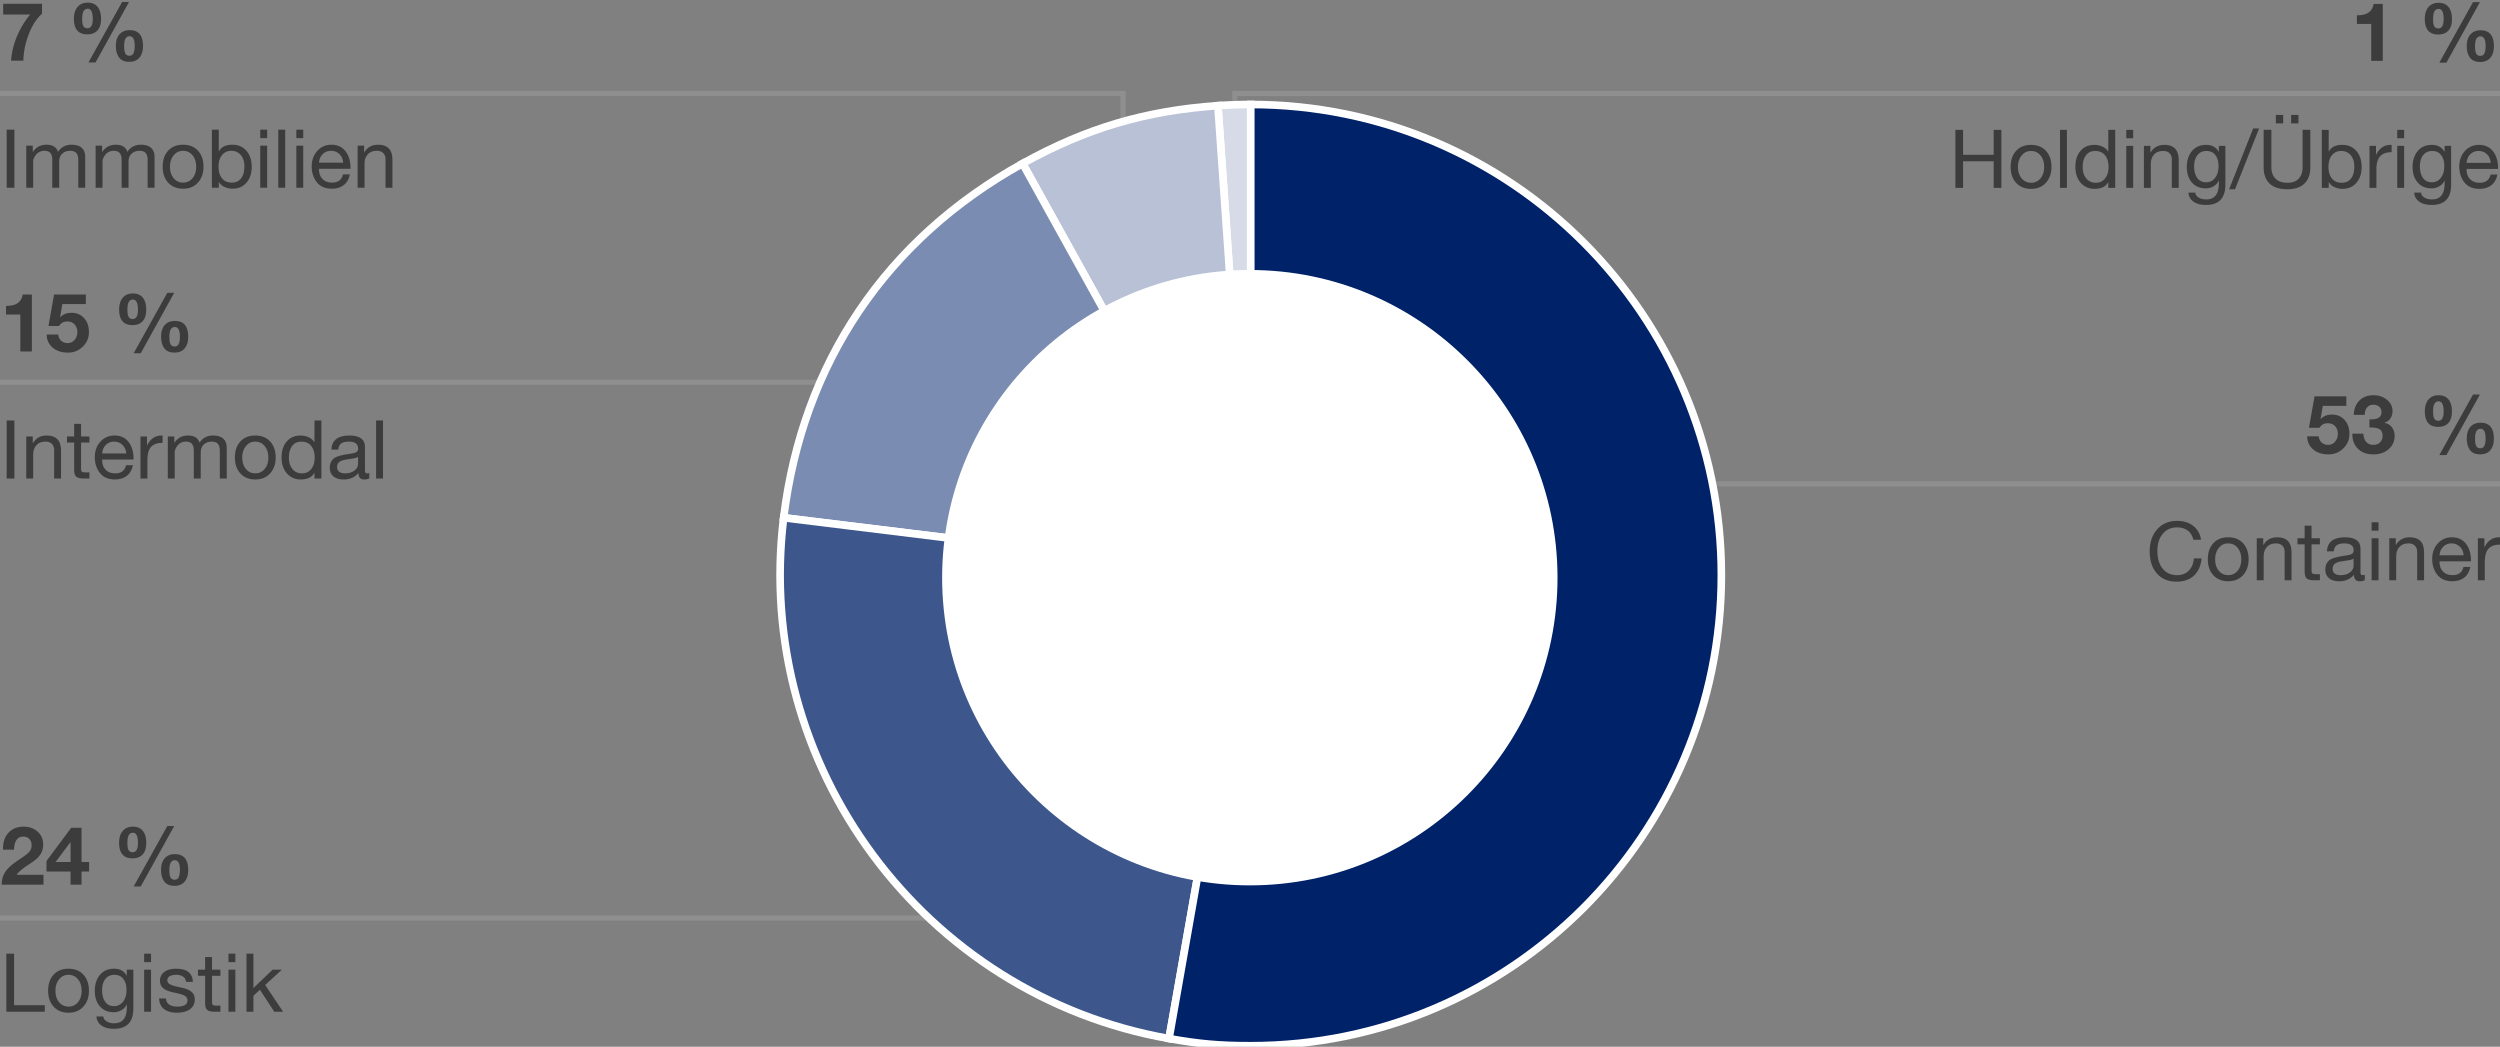 <svg xmlns="http://www.w3.org/2000/svg" width="492" height="206" viewBox="0 0 492 206"><rect x="0" y="0" width="492" height="206" fill="#808080" stroke="none"/><defs><style>.st0,.st3{fill:none}.st4{fill:#3c3c3c}.st3{stroke-miterlimit:10;stroke:#8f8f8f}</style></defs><g id="Daten"><path stroke-width="1.014" stroke="#8f8f8f" stroke-miterlimit="10" fill="none" d="M0 18.403h221v52.65"/><path class="st3" d="M0 75.223h206v52.65"/><path class="st3" d="M0 180.67h206v-53.522M491.996 95.223h-206v25.939"/><path stroke="#8f8f8f" stroke-width=".994" stroke-miterlimit="10" fill="none" d="M491.996 18.403H243v25.939"/><g stroke="#fff" stroke-width="1.5" stroke-miterlimit="10"><path d="M246.146 113.183l-6.461-92.392a97.393 97.393 0 016.461-.226v92.618z" fill="#d6dbe7"/><path d="M246.146 113.183l-44.902-81.006c12.527-6.944 24.154-10.388 38.441-11.387l6.461 92.392z" fill="#b8c1d5"/><path d="M246.146 113.183l-91.928-11.287c3.74-30.462 20.183-54.839 47.026-69.718l44.902 81.006z" fill="#7a8cb1"/><path d="M246.146 113.183l-16.083 91.211c-48.359-8.527-81.829-53.759-75.845-102.498l91.928 11.287z" fill="#3d578d"/><path d="M246.146 113.183V20.565c51.152 0 92.618 41.467 92.618 92.618s-41.467 92.618-92.618 92.618c-6.138 0-10.038-.341-16.083-1.407l16.083-91.211z" fill="#002269" fill-rule="evenodd"/></g><path d="M306.518 113.689c0 33.441-27.113 60.552-60.553 60.552s-60.553-27.111-60.553-60.552 27.113-60.554 60.553-60.554 60.553 27.111 60.553 60.554z" fill="#fff"/></g><g id="DE"><path class="st0" d="M0 .522h154.222V40.37H0z"/><path class="st4" d="M8.272.745v1.952c-1.067.949-1.939 2.299-2.616 4.048-.677 1.75-1.026 3.483-1.048 5.2H2.176c.128-1.664.52-3.272 1.176-4.824a17.114 17.114 0 012.584-4.264H.624V.745h7.648zM17.264.521c.843 0 1.491.274 1.944.824.454.549.68 1.347.68 2.392 0 .981-.235 1.73-.704 2.248s-1.136.776-2 .776c-1.76 0-2.64-1.024-2.64-3.072 0-.981.24-1.755.72-2.32s1.146-.848 2-.848zm-1.088 3.216c0 .715.088 1.197.264 1.448.176.251.429.376.76.376.704 0 1.056-.608 1.056-1.824 0-1.344-.331-2.016-.992-2.016-.352 0-.622.154-.808.464s-.28.826-.28 1.552zM25.392.394L18.8 12.297h-1.392L24.032.394h1.36zm.128 5.536c1.75 0 2.624 1.045 2.624 3.136 0 .96-.232 1.718-.696 2.271-.464.555-1.133.832-2.008.832-.917 0-1.587-.285-2.008-.855S22.8 9.978 22.8 9.018s.24-1.715.72-2.265c.48-.549 1.146-.823 2-.823zm-1.088 3.103c0 .747.085 1.256.256 1.528.17.271.426.408.768.408.405 0 .683-.179.832-.536s.224-.824.224-1.4c0-1.27-.336-1.904-1.008-1.904-.715 0-1.072.635-1.072 1.904zM2.832 25.521v11.424h-1.52V25.521h1.52zM9.151 28.481c1.206 0 1.963.47 2.272 1.408a2.885 2.885 0 011.096-1.04 3.127 3.127 0 011.512-.368c.938 0 1.629.211 2.072.632.442.422.664.995.664 1.72v6.112h-1.36v-5.488c0-.597-.125-1.042-.376-1.336-.251-.293-.659-.439-1.224-.439-.64 0-1.16.189-1.56.567-.4.379-.6.878-.6 1.496v5.2h-1.36v-5.488c0-.597-.123-1.042-.368-1.336-.246-.293-.64-.439-1.184-.439-.395 0-.752.091-1.072.271-.32.182-.589.456-.808.824s-.328.696-.328.984v5.184h-1.36v-8.272h1.28v1.217h.032c.619-.938 1.509-1.408 2.672-1.408zM22.799 28.481c1.206 0 1.963.47 2.272 1.408a2.885 2.885 0 011.096-1.04 3.127 3.127 0 011.512-.368c.938 0 1.629.211 2.072.632.442.422.664.995.664 1.72v6.112h-1.36v-5.488c0-.597-.125-1.042-.376-1.336-.251-.293-.659-.439-1.224-.439-.64 0-1.16.189-1.56.567-.4.379-.6.878-.6 1.496v5.2h-1.36v-5.488c0-.597-.123-1.042-.368-1.336-.246-.293-.64-.439-1.184-.439-.395 0-.752.091-1.072.271-.32.182-.589.456-.808.824s-.328.696-.328.984v5.184h-1.36v-8.272h1.28v1.217h.032c.619-.938 1.509-1.408 2.672-1.408zM36.031 28.481c1.237 0 2.216.395 2.937 1.184.72.79 1.08 1.84 1.08 3.152 0 1.259-.36 2.293-1.08 3.104-.721.812-1.699 1.217-2.937 1.217-1.216 0-2.189-.393-2.92-1.177-.73-.783-1.096-1.832-1.096-3.144 0-1.322.359-2.376 1.08-3.16.72-.784 1.698-1.176 2.936-1.176zm-2.576 4.336c0 .928.24 1.68.721 2.256.479.576 1.099.864 1.855.864.747 0 1.362-.285 1.849-.856.484-.57.728-1.325.728-2.264 0-.928-.24-1.683-.72-2.264-.48-.582-1.104-.872-1.872-.872-.736 0-1.347.293-1.832.88s-.729 1.339-.729 2.256zM43.055 25.521v4.271h.032c.438-.874 1.317-1.312 2.64-1.312 1.152 0 2.075.399 2.769 1.2.693.8 1.04 1.851 1.04 3.151 0 1.291-.344 2.331-1.032 3.12-.688.79-1.603 1.185-2.744 1.185-.512 0-1.014-.104-1.504-.312s-.88-.536-1.168-.983h-.032v1.104h-1.359V25.521h1.359zm-.048 7.281c0 .96.227 1.723.681 2.287.453.566 1.096.849 1.928.849.789 0 1.399-.28 1.832-.84.432-.561.647-1.347.647-2.36 0-.906-.231-1.643-.695-2.208-.465-.565-1.091-.848-1.88-.848-.769 0-1.379.282-1.832.848-.454.565-.681 1.323-.681 2.272zM52.574 25.521v1.664h-1.36v-1.664h1.36zm0 3.152v8.272h-1.36v-8.272h1.36zM56.126 25.521v11.424h-1.36V25.521h1.36zM59.678 25.521v1.664h-1.36v-1.664h1.36zm0 3.152v8.272h-1.36v-8.272h1.36zM65.229 28.481c1.174 0 2.091.421 2.752 1.264s.992 1.947.992 3.312v.16h-6.192v.096c0 .8.229 1.438.688 1.912.458.475 1.088.712 1.888.712 1.185 0 1.898-.539 2.145-1.616h1.344c-.182.928-.582 1.63-1.2 2.104s-1.397.712-2.336.712c-1.302 0-2.288-.427-2.96-1.28s-1.008-1.888-1.008-3.104c0-1.227.368-2.245 1.104-3.056.736-.811 1.664-1.216 2.784-1.216zm2.304 3.537c-.042-.672-.285-1.229-.728-1.672-.442-.443-1-.664-1.672-.664-.63 0-1.163.21-1.601.632-.438.421-.688.989-.752 1.704h4.752zM74.382 28.481c1.898 0 2.848.986 2.848 2.96v5.504h-1.36v-5.648c0-.458-.144-.842-.432-1.151s-.71-.464-1.264-.464c-.779 0-1.379.234-1.801.704-.421.469-.632 1.082-.632 1.84v4.72h-1.359v-8.272h1.279v1.312h.032c.598-1.003 1.493-1.504 2.688-1.504z"/><g><path class="st0" d="M0 162.684h154.222v39.847H0z"/><path class="st4" d="M4.656 162.684c1.099 0 2.014.328 2.744.983.73.656 1.096 1.496 1.096 2.521 0 .47-.07.898-.208 1.288-.139.39-.376.775-.712 1.16-.336.384-.92.848-1.752 1.392-1.248.779-2.102 1.488-2.56 2.128H8.56v1.952H.336c0-.971.232-1.811.696-2.52.464-.71 1.33-1.485 2.6-2.328 1.013-.672 1.653-1.142 1.92-1.408s.445-.518.536-.752.136-.48.136-.736c0-.512-.149-.928-.448-1.248-.299-.319-.709-.479-1.232-.479-.565 0-1 .229-1.304.688-.304.459-.462 1.088-.472 1.888H.592v-.207c0-1.312.368-2.36 1.104-3.145.736-.784 1.723-1.176 2.96-1.176zM16.048 162.907v6.736h1.488v1.872h-1.488v2.592h-2.16v-2.592H9.152v-2.08l4.864-6.528h2.032zm-2.208 2.849l-2.896 3.888h2.944v-3.888h-.048zM26.16 162.684c.843 0 1.491.274 1.944.824.454.549.68 1.347.68 2.392 0 .981-.235 1.73-.704 2.248s-1.136.776-2 .776c-1.76 0-2.64-1.024-2.64-3.072 0-.981.24-1.755.72-2.32s1.146-.848 2-.848zm-1.088 3.215c0 .715.088 1.197.264 1.448.176.251.429.376.76.376.704 0 1.056-.608 1.056-1.824 0-1.344-.331-2.016-.992-2.016-.352 0-.622.154-.808.464s-.28.826-.28 1.552zm9.216-3.343l-6.592 11.903h-1.392l6.625-11.903h1.359zm.128 5.536c1.749 0 2.624 1.045 2.624 3.136 0 .96-.231 1.718-.696 2.271-.464.555-1.133.832-2.008.832-.917 0-1.587-.285-2.008-.855-.422-.57-.632-1.336-.632-2.296s.24-1.715.72-2.265c.48-.549 1.146-.823 2-.823zm-1.088 3.103c0 .747.085 1.256.256 1.528.171.271.427.408.769.408.405 0 .683-.179.832-.536.148-.357.224-.824.224-1.4 0-1.27-.336-1.904-1.008-1.904-.715 0-1.072.635-1.072 1.904zM2.768 187.684v10.144h6.048v1.28H1.248v-11.424h1.52zM13.488 190.644c1.237 0 2.216.395 2.936 1.184.72.79 1.08 1.84 1.08 3.152 0 1.259-.36 2.293-1.08 3.104-.72.812-1.699 1.217-2.936 1.217-1.216 0-2.189-.393-2.92-1.177-.73-.783-1.096-1.832-1.096-3.144 0-1.322.36-2.376 1.08-3.16.72-.784 1.699-1.176 2.936-1.176zm-2.576 4.335c0 .928.24 1.68.72 2.256s1.099.864 1.856.864c.747 0 1.363-.285 1.848-.856.485-.57.728-1.325.728-2.264 0-.928-.24-1.683-.72-2.264-.48-.582-1.104-.872-1.872-.872-.736 0-1.347.293-1.832.88-.486.587-.728 1.339-.728 2.256zM22.464 190.644c1.131 0 1.958.459 2.48 1.376h.016v-1.185h1.28v7.648c0 2.656-1.275 3.984-3.824 3.984-1.035 0-1.856-.222-2.464-.664-.608-.443-.934-1.032-.976-1.769h1.36c.021.395.235.718.64.969.405.25.907.376 1.504.376 1.653 0 2.48-1.057 2.48-3.169v-.512h-.032a2.463 2.463 0 01-1.016 1.097 3.036 3.036 0 01-1.56.407c-1.12 0-2.016-.384-2.688-1.151-.672-.769-1.008-1.781-1.008-3.04 0-1.302.338-2.354 1.016-3.16s1.608-1.208 2.792-1.208zm-2.368 4.208c0 .971.202 1.738.608 2.304.405.565.981.849 1.728.849s1.344-.294 1.792-.881c.448-.586.672-1.359.672-2.319 0-.886-.208-1.601-.624-2.145s-.998-.815-1.744-.815c-.768 0-1.366.274-1.792.823-.426.55-.64 1.278-.64 2.185zM29.728 187.684v1.664h-1.36v-1.664h1.36zm0 3.151v8.272h-1.36v-8.272h1.36zM34.592 190.644c1.12 0 1.949.216 2.487.647.539.433.835 1.08.889 1.944h-1.36v-.016c-.043-.448-.237-.79-.584-1.024s-.792-.352-1.336-.352-.974.091-1.288.271c-.314.182-.472.443-.472.784 0 .31.139.558.416.744s.698.344 1.264.472l1.28.288c.8.182 1.408.451 1.824.808.415.358.623.852.623 1.48 0 .821-.314 1.462-.943 1.92-.63.459-1.488.688-2.576.688-1.056 0-1.894-.232-2.512-.696-.619-.464-.95-1.165-.992-2.104h1.36c.021.513.224.907.607 1.185s.923.416 1.616.416c1.333 0 2-.411 2-1.232 0-.362-.163-.65-.488-.863-.325-.214-1.021-.433-2.088-.656-1.014-.203-1.738-.485-2.176-.849-.438-.362-.656-.863-.656-1.504 0-.704.28-1.271.84-1.704.561-.432 1.314-.647 2.265-.647zM41.728 188.355v2.479h1.647v1.2h-1.647v5.185c0 .245.048.421.144.527.097.107.336.16.721.16h.783v1.2h-1.119c-.704 0-1.195-.117-1.473-.352-.277-.235-.416-.693-.416-1.376v-5.345H38.96v-1.2h1.408v-2.479h1.36zM46.319 187.684v1.664h-1.36v-1.664h1.36zm0 3.151v8.272h-1.36v-8.272h1.36zM49.871 187.684v6.768l3.776-3.616h1.824l-3.28 3.009 3.52 5.264h-1.728l-2.832-4.32-1.28 1.185v3.136h-1.36v-11.424h1.36z"/></g><g><path class="st0" d="M0 57.746h154.222v39.848H0z"/><path class="st4" d="M6.272 57.97v11.2H4v-7.264H1.184v-1.712h.16c1.845 0 2.885-.741 3.12-2.225h1.808zM16.896 57.97v1.872h-4.624l-.448 2.544.032.032c.576-.576 1.307-.864 2.192-.864 1.035 0 1.87.353 2.504 1.057.635.703.952 1.621.952 2.752 0 1.119-.403 2.071-1.208 2.855s-1.773 1.176-2.904 1.176c-1.248 0-2.256-.325-3.024-.976s-1.163-1.51-1.184-2.576h2.272c.053.512.248.92.584 1.225.336.304.754.455 1.256.455.565 0 1.029-.21 1.392-.632.362-.421.544-.931.544-1.527s-.173-1.097-.52-1.496c-.347-.4-.824-.601-1.432-.601-.405 0-.736.072-.992.216-.256.145-.491.371-.704.681H9.536l1.104-6.192h6.256zM26.16 57.746c.843 0 1.491.274 1.944.824.454.549.68 1.347.68 2.392 0 .981-.235 1.73-.704 2.248s-1.136.776-2 .776c-1.76 0-2.64-1.024-2.64-3.072 0-.981.24-1.755.72-2.32s1.146-.848 2-.848zm-1.088 3.216c0 .715.088 1.197.264 1.448.176.251.429.376.76.376.704 0 1.056-.608 1.056-1.824 0-1.344-.331-2.016-.992-2.016-.352 0-.622.154-.808.464s-.28.826-.28 1.552zm9.216-3.344l-6.592 11.903h-1.392l6.625-11.903h1.359zm.128 5.536c1.749 0 2.624 1.045 2.624 3.136 0 .96-.231 1.718-.696 2.271-.464.555-1.133.832-2.008.832-.917 0-1.587-.285-2.008-.855-.422-.57-.632-1.336-.632-2.296s.24-1.715.72-2.265c.48-.549 1.146-.823 2-.823zm-1.088 3.104c0 .747.085 1.256.256 1.528.171.271.427.408.769.408.405 0 .683-.179.832-.536.148-.357.224-.824.224-1.4 0-1.27-.336-1.904-1.008-1.904-.715 0-1.072.635-1.072 1.904zM2.832 82.746V94.17h-1.52V82.746h1.52zM9.167 85.706c1.898 0 2.848.986 2.848 2.96v5.504h-1.36v-5.648c0-.458-.144-.842-.432-1.151s-.709-.464-1.264-.464c-.779 0-1.379.234-1.8.704-.421.469-.632 1.082-.632 1.84v4.72h-1.36v-8.272h1.28v1.312h.032c.597-1.003 1.493-1.504 2.688-1.504zM15.952 83.418v2.479H17.6v1.2h-1.648v5.185c0 .245.048.421.144.527.096.107.336.16.72.16h.784v1.2h-1.12c-.704 0-1.195-.117-1.472-.352-.277-.235-.416-.693-.416-1.376v-5.345h-1.408v-1.2h1.408v-2.479h1.36zM22.543 85.706c1.173 0 2.091.421 2.752 1.264.662.843.992 1.947.992 3.312v.16h-6.192v.096c0 .8.229 1.438.688 1.912.458.475 1.088.712 1.888.712 1.184 0 1.899-.539 2.144-1.616h1.344c-.182.928-.582 1.63-1.2 2.104s-1.397.712-2.336.712c-1.301 0-2.288-.427-2.96-1.28s-1.008-1.888-1.008-3.104c0-1.227.368-2.245 1.104-3.056.736-.811 1.664-1.216 2.784-1.216zm2.304 3.536c-.043-.672-.286-1.229-.728-1.672-.443-.443-1-.664-1.672-.664-.63 0-1.163.21-1.6.632-.438.421-.688.989-.752 1.704h4.752zM31.999 85.706v1.439c-1.024 0-1.779.27-2.264.809-.485.538-.728 1.379-.728 2.52v3.696h-1.36v-8.272h1.28v1.744h.032c.629-1.29 1.579-1.936 2.848-1.936h.192zM37.007 85.706c1.205 0 1.963.47 2.272 1.408.277-.448.643-.795 1.096-1.04s.957-.368 1.512-.368c.938 0 1.63.211 2.072.632.442.422.664.995.664 1.72v6.112h-1.36v-5.488c0-.597-.125-1.042-.376-1.336-.25-.293-.658-.439-1.224-.439-.64 0-1.16.189-1.561.567-.399.379-.6.878-.6 1.496v5.2h-1.36v-5.488c0-.597-.122-1.042-.367-1.336-.246-.293-.641-.439-1.185-.439-.395 0-.752.091-1.072.271-.319.182-.589.456-.808.824s-.328.696-.328.984v5.184h-1.359v-8.272h1.279v1.217h.032c.618-.938 1.51-1.408 2.672-1.408zM50.239 85.706c1.237 0 2.216.395 2.937 1.184.72.79 1.08 1.84 1.08 3.152 0 1.259-.36 2.293-1.08 3.104-.721.812-1.699 1.217-2.937 1.217-1.216 0-2.189-.393-2.92-1.177-.73-.783-1.096-1.832-1.096-3.144 0-1.322.359-2.376 1.08-3.16.72-.784 1.698-1.176 2.936-1.176zm-2.576 4.336c0 .928.24 1.68.721 2.256.479.576 1.099.864 1.855.864.747 0 1.362-.285 1.849-.856.484-.57.728-1.325.728-2.264 0-.928-.24-1.683-.72-2.264-.48-.582-1.104-.872-1.872-.872-.736 0-1.347.293-1.832.88s-.729 1.339-.729 2.256zM63.247 82.746V94.17h-1.36v-1.12h-.031c-.214.427-.553.752-1.017.977-.464.224-1.005.336-1.624.336-1.142 0-2.062-.4-2.76-1.2-.699-.8-1.048-1.851-1.048-3.152s.338-2.344 1.016-3.128 1.592-1.176 2.744-1.176c.544 0 1.064.112 1.561.336.495.224.871.544 1.128.96h.031v-4.256h1.36zm-6.4 7.359c0 .907.235 1.644.704 2.208.47.566 1.088.849 1.856.849.778 0 1.395-.285 1.848-.856.453-.57.68-1.325.68-2.264s-.227-1.696-.68-2.272c-.453-.575-1.102-.863-1.943-.863-.79 0-1.398.285-1.824.855-.427.571-.641 1.353-.641 2.344zM68.735 85.706c2.059 0 3.088.741 3.088 2.224v4.769c0 .31.145.464.432.464.139 0 .277-.026.416-.08v1.056c-.267.149-.592.225-.976.225-.768 0-1.152-.427-1.152-1.28-.726.854-1.695 1.28-2.912 1.28-.853 0-1.522-.2-2.008-.601-.485-.399-.728-.973-.728-1.72 0-.736.24-1.322.72-1.76.48-.438 1.595-.769 3.344-.992.598-.074 1-.189 1.208-.344.208-.155.312-.382.312-.681 0-.906-.613-1.359-1.84-1.359-.672 0-1.177.125-1.513.376-.336.25-.52.647-.552 1.191h-1.359c.106-1.845 1.279-2.768 3.52-2.768zm-2.4 6.24c0 .384.139.683.416.896.277.214.672.32 1.185.32.735 0 1.341-.182 1.815-.544s.712-.795.712-1.296v-1.425c-.245.171-.565.283-.96.337l-1.392.208c-.608.085-1.056.247-1.344.487s-.433.579-.433 1.017zM75.375 82.746V94.17h-1.36V82.746h1.36z"/></g><g><path class="st0" d="M362 77.776h130v39.848H362z"/><path class="st4" d="M461.759 78v1.872h-4.624l-.448 2.544.032.032c.576-.576 1.307-.864 2.192-.864 1.034 0 1.869.353 2.504 1.057.634.703.952 1.621.952 2.752 0 1.119-.403 2.071-1.208 2.855-.806.784-1.773 1.176-2.904 1.176-1.248 0-2.256-.325-3.024-.976-.768-.65-1.162-1.51-1.184-2.576h2.271c.054.512.248.92.584 1.225.337.304.755.455 1.257.455.564 0 1.029-.21 1.392-.632.362-.421.544-.931.544-1.527s-.174-1.097-.52-1.496c-.347-.4-.824-.601-1.433-.601-.405 0-.735.072-.992.216-.256.145-.49.371-.703.681h-2.049l1.104-6.192h6.256zM467.087 77.776c1.057 0 1.947.299 2.672.896.726.598 1.089 1.334 1.089 2.208 0 .555-.134 1.038-.4 1.448-.267.411-.656.69-1.168.84v.032c.629.139 1.117.44 1.464.904s.521 1.011.521 1.64c0 1.088-.396 1.974-1.185 2.656s-1.781 1.023-2.976 1.023c-1.28 0-2.294-.359-3.04-1.08-.747-.72-1.12-1.677-1.12-2.871v-.129h2.16c.032.704.221 1.248.567 1.633.347.384.813.575 1.4.575.533 0 .971-.162 1.312-.487.342-.325.513-.749.513-1.272 0-.65-.197-1.09-.592-1.319-.396-.229-.944-.345-1.648-.345h-.352v-1.6h.416c.64 0 1.128-.12 1.464-.36s.504-.584.504-1.032c0-.479-.158-.848-.473-1.104s-.686-.384-1.111-.384c-.544 0-.968.176-1.272.527-.304.353-.456.843-.456 1.473h-2.16c.043-1.185.414-2.126 1.112-2.824s1.618-1.048 2.76-1.048zM479.92 77.776c.843 0 1.49.274 1.944.824.453.549.68 1.347.68 2.392 0 .981-.234 1.73-.704 2.248s-1.136.776-2 .776c-1.76 0-2.64-1.024-2.64-3.072 0-.981.24-1.755.72-2.32s1.146-.848 2-.848zm-1.087 3.216c0 .715.088 1.197.264 1.448.177.251.43.376.761.376.703 0 1.056-.608 1.056-1.824 0-1.344-.331-2.016-.992-2.016-.352 0-.621.154-.808.464-.188.31-.28.826-.28 1.552zm9.215-3.344l-6.592 11.903h-1.392l6.624-11.903h1.359zm.128 5.537c1.749 0 2.624 1.045 2.624 3.136 0 .96-.231 1.718-.696 2.271-.464.555-1.133.832-2.008.832-.917 0-1.587-.285-2.008-.855-.422-.57-.632-1.336-.632-2.296s.24-1.715.72-2.265c.48-.549 1.146-.823 2-.823zm-1.088 3.103c0 .747.085 1.256.256 1.528.171.271.427.408.769.408.405 0 .683-.179.832-.536.148-.357.224-.824.224-1.4 0-1.27-.336-1.904-1.008-1.904-.715 0-1.072.635-1.072 1.904zM428.464 102.504c1.27 0 2.328.334 3.177 1 .848.667 1.356 1.571 1.527 2.712h-1.52c-.171-.789-.536-1.392-1.097-1.808-.56-.416-1.261-.624-2.104-.624-1.152 0-2.086.416-2.8 1.248-.715.832-1.072 1.957-1.072 3.376 0 1.493.347 2.664 1.04 3.512.693.849 1.643 1.272 2.848 1.272.96 0 1.733-.307 2.32-.92s.912-1.405.976-2.376h1.521c-.16 1.482-.67 2.615-1.528 3.399s-1.997 1.177-3.416 1.177c-1.621 0-2.906-.534-3.855-1.601-.95-1.066-1.424-2.518-1.424-4.352 0-1.781.484-3.227 1.455-4.336s2.288-1.67 3.952-1.681zM438.512 105.736c1.237 0 2.216.395 2.937 1.184.72.79 1.08 1.84 1.08 3.152 0 1.259-.36 2.293-1.08 3.104-.721.812-1.699 1.217-2.937 1.217-1.216 0-2.189-.393-2.92-1.177-.73-.783-1.096-1.832-1.096-3.144 0-1.322.359-2.376 1.08-3.16.72-.784 1.698-1.176 2.936-1.176zm-2.576 4.336c0 .928.24 1.68.721 2.256.479.576 1.099.864 1.855.864.747 0 1.362-.285 1.849-.856.484-.57.728-1.325.728-2.264 0-.928-.24-1.683-.72-2.264-.48-.582-1.104-.872-1.872-.872-.736 0-1.347.293-1.832.88s-.729 1.339-.729 2.256zM448.128 105.736c1.898 0 2.848.986 2.848 2.96v5.504h-1.36v-5.648c0-.458-.144-.842-.432-1.151s-.71-.464-1.264-.464c-.779 0-1.379.234-1.801.704-.421.469-.632 1.082-.632 1.84v4.72h-1.359v-8.272h1.279v1.312h.032c.598-1.003 1.493-1.504 2.688-1.504zM454.912 103.448v2.479h1.647v1.2h-1.647v5.185c0 .245.048.421.144.527.097.107.336.16.721.16h.783v1.2h-1.119c-.704 0-1.195-.117-1.473-.352-.277-.235-.416-.693-.416-1.376v-5.345h-1.408v-1.2h1.408v-2.479h1.36zM461.456 105.736c2.059 0 3.088.741 3.088 2.224v4.769c0 .31.145.464.432.464.139 0 .277-.026.416-.08v1.056c-.267.149-.592.225-.976.225-.768 0-1.152-.427-1.152-1.28-.726.854-1.695 1.28-2.912 1.28-.853 0-1.522-.2-2.008-.601-.485-.399-.728-.973-.728-1.72 0-.736.24-1.322.72-1.76.48-.438 1.595-.769 3.344-.992.598-.074 1-.189 1.208-.344.208-.155.312-.382.312-.681 0-.906-.613-1.359-1.84-1.359-.672 0-1.177.125-1.513.376-.336.25-.52.647-.552 1.191h-1.359c.106-1.845 1.279-2.768 3.52-2.768zm-2.401 6.241c0 .384.139.683.416.896.277.214.672.32 1.185.32.735 0 1.341-.182 1.815-.544s.712-.795.712-1.296v-1.425c-.245.171-.565.283-.96.337l-1.392.208c-.608.085-1.056.247-1.344.487s-.433.579-.433 1.017zM468.095 102.776v1.664h-1.36v-1.664h1.36zm0 3.152v8.272h-1.36v-8.272h1.36zM474.208 105.736c1.898 0 2.848.986 2.848 2.96v5.504h-1.36v-5.648c0-.458-.144-.842-.432-1.151s-.71-.464-1.264-.464c-.779 0-1.379.234-1.801.704-.421.469-.632 1.082-.632 1.84v4.72h-1.359v-8.272h1.279v1.312h.032c.598-1.003 1.493-1.504 2.688-1.504zM482.543 105.736c1.174 0 2.091.421 2.752 1.264s.992 1.947.992 3.312v.16h-6.192v.096c0 .8.229 1.438.688 1.912.458.475 1.088.712 1.888.712 1.185 0 1.898-.539 2.145-1.616h1.344c-.182.928-.582 1.63-1.2 2.104s-1.397.712-2.336.712c-1.302 0-2.288-.427-2.96-1.28s-1.008-1.888-1.008-3.104c0-1.227.368-2.245 1.104-3.056.736-.811 1.664-1.216 2.784-1.216zm2.304 3.536c-.042-.672-.285-1.229-.728-1.672-.442-.443-1-.664-1.672-.664-.63 0-1.163.21-1.601.632-.438.421-.688.989-.752 1.704h4.752zM492 105.736v1.439c-1.024 0-1.779.27-2.264.809-.486.538-.729 1.379-.729 2.52v3.696h-1.36v-8.272h1.28v1.744h.032c.629-1.29 1.578-1.936 2.848-1.936h.192z"/></g><g><path class="st0" d="M362 .552h130V40.4H362z"/><path class="st4" d="M468.928.775v11.2h-2.272V4.711h-2.816V2.999h.16c1.846 0 2.886-.741 3.12-2.225h1.809zM479.92.552c.843 0 1.49.274 1.944.824.453.549.68 1.347.68 2.392 0 .981-.234 1.73-.704 2.248s-1.136.776-2 .776c-1.76 0-2.64-1.024-2.64-3.072 0-.981.24-1.755.72-2.32s1.146-.848 2-.848zm-1.087 3.216c0 .715.088 1.197.264 1.448.177.251.43.376.761.376.703 0 1.056-.608 1.056-1.824 0-1.344-.331-2.016-.992-2.016-.352 0-.621.154-.808.464-.188.31-.28.826-.28 1.552zm9.215-3.344l-6.592 11.903h-1.392L486.688.424h1.359zm.128 5.536c1.749 0 2.624 1.045 2.624 3.136 0 .96-.231 1.718-.696 2.271-.464.555-1.133.832-2.008.832-.917 0-1.587-.285-2.008-.855-.422-.57-.632-1.336-.632-2.296s.24-1.715.72-2.265c.48-.549 1.146-.823 2-.823zm-1.088 3.103c0 .747.085 1.256.256 1.528.171.271.427.408.769.408.405 0 .683-.179.832-.536.148-.357.224-.824.224-1.4 0-1.27-.336-1.904-1.008-1.904-.715 0-1.072.635-1.072 1.904zM386.337 25.552v4.912h6.017v-4.912h1.52v11.424h-1.52v-5.232h-6.017v5.232h-1.52V25.552h1.52zM399.713 28.512c1.237 0 2.216.395 2.937 1.184.72.79 1.08 1.84 1.08 3.152 0 1.259-.36 2.293-1.08 3.104-.721.812-1.699 1.217-2.937 1.217-1.216 0-2.189-.393-2.92-1.177-.73-.783-1.096-1.832-1.096-3.144 0-1.322.359-2.376 1.08-3.16.72-.784 1.698-1.176 2.936-1.176zm-2.576 4.336c0 .928.24 1.68.721 2.256.479.576 1.099.864 1.855.864.747 0 1.362-.285 1.849-.856.484-.57.728-1.325.728-2.264 0-.928-.24-1.683-.72-2.264-.48-.582-1.104-.872-1.872-.872-.736 0-1.347.293-1.832.88s-.729 1.339-.729 2.256zM406.769 25.552v11.424h-1.36V25.552h1.36zM416.273 25.552v11.424h-1.36v-1.12h-.031c-.214.427-.553.752-1.017.977-.464.224-1.005.336-1.624.336-1.142 0-2.062-.4-2.76-1.2-.699-.8-1.048-1.851-1.048-3.152s.338-2.344 1.016-3.128 1.592-1.176 2.744-1.176c.544 0 1.064.112 1.561.336.495.224.871.544 1.128.96h.031v-4.256h1.36zm-6.4 7.359c0 .907.235 1.644.704 2.208.47.566 1.088.849 1.856.849.778 0 1.395-.285 1.848-.856.453-.57.68-1.325.68-2.264s-.227-1.696-.68-2.272c-.453-.575-1.102-.863-1.943-.863-.79 0-1.398.285-1.824.855-.427.571-.641 1.353-.641 2.344zM419.809 25.552v1.664h-1.36v-1.664h1.36zm0 3.151v8.272h-1.36v-8.272h1.36zM425.921 28.512c1.898 0 2.848.986 2.848 2.96v5.504h-1.36v-5.648c0-.458-.144-.842-.432-1.151s-.71-.464-1.264-.464c-.779 0-1.379.234-1.801.704-.421.469-.632 1.082-.632 1.84v4.72h-1.359v-8.272h1.279v1.312h.032c.598-1.003 1.493-1.504 2.688-1.504zM434.176 28.512c1.131 0 1.957.459 2.48 1.376h.016v-1.185h1.28v7.648c0 2.656-1.275 3.984-3.824 3.984-1.035 0-1.855-.222-2.464-.664-.608-.443-.934-1.032-.976-1.769h1.359c.021.395.234.718.641.969.404.25.906.376 1.504.376 1.653 0 2.479-1.057 2.479-3.169v-.512h-.032a2.457 2.457 0 01-1.016 1.097 3.036 3.036 0 01-1.56.407c-1.12 0-2.017-.384-2.688-1.151-.672-.769-1.008-1.781-1.008-3.04 0-1.302.338-2.354 1.016-3.16s1.608-1.208 2.792-1.208zm-2.368 4.208c0 .971.203 1.738.608 2.304s.981.849 1.728.849 1.345-.294 1.792-.881c.448-.586.673-1.359.673-2.319 0-.886-.208-1.601-.624-2.145s-.998-.815-1.744-.815c-.769 0-1.366.274-1.792.823-.427.55-.641 1.278-.641 2.185zM444.592 25.279l-4.736 11.969h-1.168l4.736-11.969h1.168zM447.008 25.552v7.359c0 .939.264 1.684.792 2.232.528.55 1.32.824 2.376.824.992 0 1.736-.277 2.231-.832.496-.555.744-1.296.744-2.225v-7.359h1.521v7.376c0 1.387-.39 2.453-1.168 3.2-.779.746-1.889 1.12-3.328 1.12-1.568 0-2.741-.374-3.521-1.12-.778-.747-1.168-1.813-1.168-3.2v-7.376h1.521zm2.321-2.928v1.663h-1.44v-1.663h1.44zm3.007 0v1.663h-1.44v-1.663h1.44zM458.288 25.552v4.271h.032c.438-.874 1.317-1.312 2.64-1.312 1.152 0 2.075.399 2.769 1.2.693.8 1.04 1.851 1.04 3.151 0 1.291-.344 2.331-1.032 3.12-.688.79-1.603 1.185-2.744 1.185-.512 0-1.014-.104-1.504-.312s-.88-.536-1.168-.983h-.032v1.104h-1.359V25.552h1.359zm-.048 7.28c0 .96.227 1.723.681 2.287.453.566 1.096.849 1.928.849.789 0 1.399-.28 1.832-.84.432-.561.647-1.347.647-2.36 0-.906-.231-1.643-.695-2.208-.465-.565-1.091-.848-1.88-.848-.769 0-1.379.282-1.832.848-.454.565-.681 1.323-.681 2.272zM470.671 28.512v1.439c-1.024 0-1.779.27-2.264.809-.486.538-.729 1.379-.729 2.52v3.696h-1.36v-8.272h1.28v1.744h.032c.629-1.29 1.578-1.936 2.848-1.936h.192zM473.135 25.552v1.664h-1.36v-1.664h1.36zm0 3.151v8.272h-1.36v-8.272h1.36zM478.607 28.512c1.131 0 1.957.459 2.48 1.376h.016v-1.185h1.28v7.648c0 2.656-1.275 3.984-3.824 3.984-1.035 0-1.855-.222-2.464-.664-.608-.443-.934-1.032-.976-1.769h1.359c.021.395.234.718.641.969.404.25.906.376 1.504.376 1.653 0 2.479-1.057 2.479-3.169v-.512h-.032a2.457 2.457 0 01-1.016 1.097 3.036 3.036 0 01-1.56.407c-1.12 0-2.017-.384-2.688-1.151-.672-.769-1.008-1.781-1.008-3.04 0-1.302.338-2.354 1.016-3.16s1.608-1.208 2.792-1.208zm-2.368 4.208c0 .971.203 1.738.608 2.304s.981.849 1.728.849 1.345-.294 1.792-.881c.448-.586.673-1.359.673-2.319 0-.886-.208-1.601-.624-2.145s-.998-.815-1.744-.815c-.769 0-1.366.274-1.792.823-.427.55-.641 1.278-.641 2.185zM487.871 28.512c1.174 0 2.091.421 2.752 1.264s.992 1.947.992 3.312v.16h-6.192v.096c0 .8.229 1.438.688 1.912.458.475 1.088.712 1.888.712 1.185 0 1.898-.539 2.145-1.616h1.344c-.182.928-.582 1.63-1.2 2.104s-1.397.712-2.336.712c-1.302 0-2.288-.427-2.96-1.28s-1.008-1.888-1.008-3.104c0-1.227.368-2.245 1.104-3.056.736-.811 1.664-1.216 2.784-1.216zm2.303 3.536c-.042-.672-.285-1.229-.728-1.672-.442-.443-1-.664-1.672-.664-.63 0-1.163.21-1.601.632-.438.421-.688.989-.752 1.704h4.752z"/></g></g></svg>